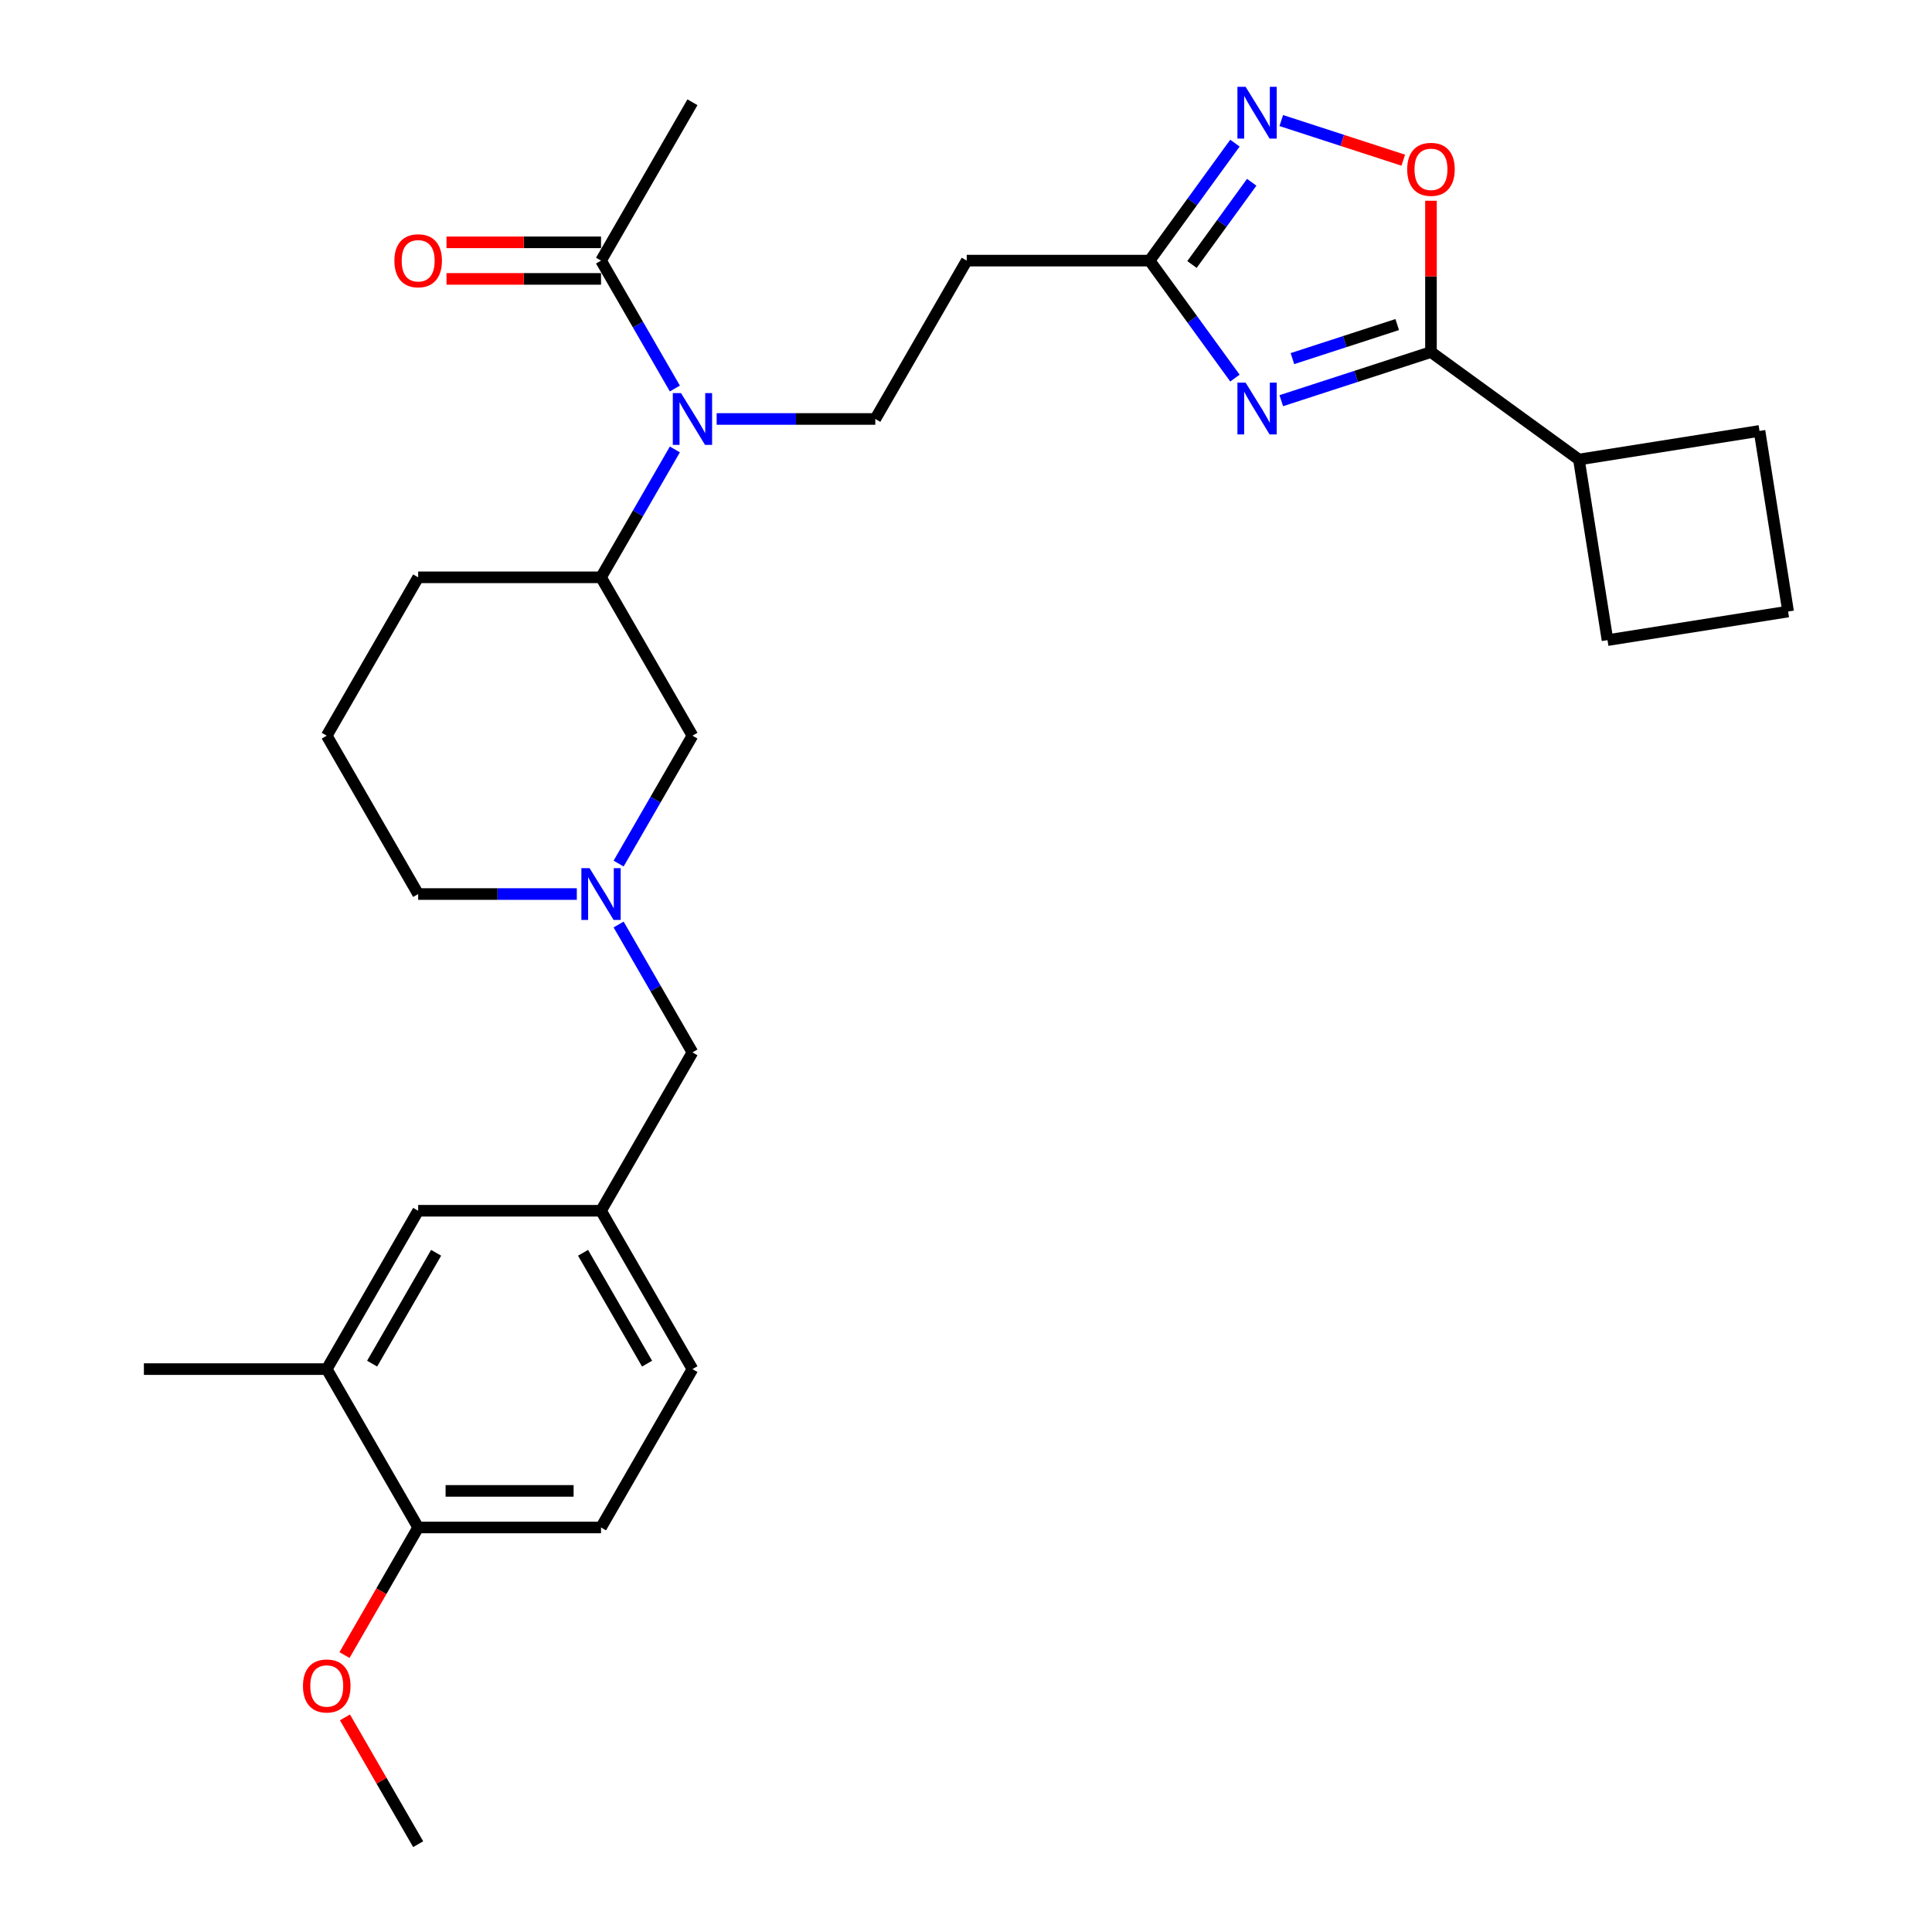 <?xml version='1.0' encoding='iso-8859-1'?>
<svg version='1.1' baseProfile='full'
              xmlns='http://www.w3.org/2000/svg'
                      xmlns:rdkit='http://www.rdkit.org/xml'
                      xmlns:xlink='http://www.w3.org/1999/xlink'
                  xml:space='preserve'
width='1000px' height='1000px' viewBox='0 0 1000 1000'>
<!-- END OF HEADER -->
<rect style='opacity:1.0;fill:#FFFFFF;stroke:none' width='1000' height='1000' x='0' y='0'> </rect>
<path class='bond-0' d='M 663.186,207.393 L 701.927,194.805' style='fill:none;fill-rule:evenodd;stroke:#0000FF;stroke-width:6px;stroke-linecap:butt;stroke-linejoin:miter;stroke-opacity:1' />
<path class='bond-0' d='M 701.927,194.805 L 740.668,182.218' style='fill:none;fill-rule:evenodd;stroke:#000000;stroke-width:6px;stroke-linecap:butt;stroke-linejoin:miter;stroke-opacity:1' />
<path class='bond-0' d='M 668.959,185.614 L 696.078,176.803' style='fill:none;fill-rule:evenodd;stroke:#0000FF;stroke-width:6px;stroke-linecap:butt;stroke-linejoin:miter;stroke-opacity:1' />
<path class='bond-0' d='M 696.078,176.803 L 723.197,167.992' style='fill:none;fill-rule:evenodd;stroke:#000000;stroke-width:6px;stroke-linecap:butt;stroke-linejoin:miter;stroke-opacity:1' />
<path class='bond-2' d='M 639.199,195.697 L 617.112,165.296' style='fill:none;fill-rule:evenodd;stroke:#0000FF;stroke-width:6px;stroke-linecap:butt;stroke-linejoin:miter;stroke-opacity:1' />
<path class='bond-2' d='M 617.112,165.296 L 595.025,134.895' style='fill:none;fill-rule:evenodd;stroke:#000000;stroke-width:6px;stroke-linecap:butt;stroke-linejoin:miter;stroke-opacity:1' />
<path class='bond-3' d='M 740.668,182.218 L 740.668,143.063' style='fill:none;fill-rule:evenodd;stroke:#000000;stroke-width:6px;stroke-linecap:butt;stroke-linejoin:miter;stroke-opacity:1' />
<path class='bond-3' d='M 740.668,143.063 L 740.668,103.908' style='fill:none;fill-rule:evenodd;stroke:#FF0000;stroke-width:6px;stroke-linecap:butt;stroke-linejoin:miter;stroke-opacity:1' />
<path class='bond-16' d='M 740.668,182.218 L 817.238,237.849' style='fill:none;fill-rule:evenodd;stroke:#000000;stroke-width:6px;stroke-linecap:butt;stroke-linejoin:miter;stroke-opacity:1' />
<path class='bond-1' d='M 639.199,74.094 L 617.112,104.494' style='fill:none;fill-rule:evenodd;stroke:#0000FF;stroke-width:6px;stroke-linecap:butt;stroke-linejoin:miter;stroke-opacity:1' />
<path class='bond-1' d='M 617.112,104.494 L 595.025,134.895' style='fill:none;fill-rule:evenodd;stroke:#000000;stroke-width:6px;stroke-linecap:butt;stroke-linejoin:miter;stroke-opacity:1' />
<path class='bond-1' d='M 647.887,94.34 L 632.426,115.621' style='fill:none;fill-rule:evenodd;stroke:#0000FF;stroke-width:6px;stroke-linecap:butt;stroke-linejoin:miter;stroke-opacity:1' />
<path class='bond-1' d='M 632.426,115.621 L 616.965,136.901' style='fill:none;fill-rule:evenodd;stroke:#000000;stroke-width:6px;stroke-linecap:butt;stroke-linejoin:miter;stroke-opacity:1' />
<path class='bond-30' d='M 663.186,62.397 L 694.757,72.655' style='fill:none;fill-rule:evenodd;stroke:#0000FF;stroke-width:6px;stroke-linecap:butt;stroke-linejoin:miter;stroke-opacity:1' />
<path class='bond-30' d='M 694.757,72.655 L 726.328,82.913' style='fill:none;fill-rule:evenodd;stroke:#FF0000;stroke-width:6px;stroke-linecap:butt;stroke-linejoin:miter;stroke-opacity:1' />
<path class='bond-8' d='M 595.025,134.895 L 500.379,134.895' style='fill:none;fill-rule:evenodd;stroke:#000000;stroke-width:6px;stroke-linecap:butt;stroke-linejoin:miter;stroke-opacity:1' />
<path class='bond-4' d='M 370.943,216.86 L 412,216.86' style='fill:none;fill-rule:evenodd;stroke:#0000FF;stroke-width:6px;stroke-linecap:butt;stroke-linejoin:miter;stroke-opacity:1' />
<path class='bond-4' d='M 412,216.86 L 453.057,216.86' style='fill:none;fill-rule:evenodd;stroke:#000000;stroke-width:6px;stroke-linecap:butt;stroke-linejoin:miter;stroke-opacity:1' />
<path class='bond-6' d='M 349.308,201.092 L 330.199,167.994' style='fill:none;fill-rule:evenodd;stroke:#0000FF;stroke-width:6px;stroke-linecap:butt;stroke-linejoin:miter;stroke-opacity:1' />
<path class='bond-6' d='M 330.199,167.994 L 311.089,134.895' style='fill:none;fill-rule:evenodd;stroke:#000000;stroke-width:6px;stroke-linecap:butt;stroke-linejoin:miter;stroke-opacity:1' />
<path class='bond-7' d='M 349.308,232.628 L 330.199,265.727' style='fill:none;fill-rule:evenodd;stroke:#0000FF;stroke-width:6px;stroke-linecap:butt;stroke-linejoin:miter;stroke-opacity:1' />
<path class='bond-7' d='M 330.199,265.727 L 311.089,298.825' style='fill:none;fill-rule:evenodd;stroke:#000000;stroke-width:6px;stroke-linecap:butt;stroke-linejoin:miter;stroke-opacity:1' />
<path class='bond-5' d='M 320.193,446.987 L 339.302,413.889' style='fill:none;fill-rule:evenodd;stroke:#0000FF;stroke-width:6px;stroke-linecap:butt;stroke-linejoin:miter;stroke-opacity:1' />
<path class='bond-5' d='M 339.302,413.889 L 358.412,380.79' style='fill:none;fill-rule:evenodd;stroke:#000000;stroke-width:6px;stroke-linecap:butt;stroke-linejoin:miter;stroke-opacity:1' />
<path class='bond-17' d='M 320.193,478.523 L 339.302,511.622' style='fill:none;fill-rule:evenodd;stroke:#0000FF;stroke-width:6px;stroke-linecap:butt;stroke-linejoin:miter;stroke-opacity:1' />
<path class='bond-17' d='M 339.302,511.622 L 358.412,544.72' style='fill:none;fill-rule:evenodd;stroke:#000000;stroke-width:6px;stroke-linecap:butt;stroke-linejoin:miter;stroke-opacity:1' />
<path class='bond-32' d='M 298.558,462.755 L 257.501,462.755' style='fill:none;fill-rule:evenodd;stroke:#0000FF;stroke-width:6px;stroke-linecap:butt;stroke-linejoin:miter;stroke-opacity:1' />
<path class='bond-32' d='M 257.501,462.755 L 216.444,462.755' style='fill:none;fill-rule:evenodd;stroke:#000000;stroke-width:6px;stroke-linecap:butt;stroke-linejoin:miter;stroke-opacity:1' />
<path class='bond-14' d='M 311.089,125.431 L 271.102,125.431' style='fill:none;fill-rule:evenodd;stroke:#000000;stroke-width:6px;stroke-linecap:butt;stroke-linejoin:miter;stroke-opacity:1' />
<path class='bond-14' d='M 271.102,125.431 L 231.114,125.431' style='fill:none;fill-rule:evenodd;stroke:#FF0000;stroke-width:6px;stroke-linecap:butt;stroke-linejoin:miter;stroke-opacity:1' />
<path class='bond-14' d='M 311.089,144.36 L 271.102,144.36' style='fill:none;fill-rule:evenodd;stroke:#000000;stroke-width:6px;stroke-linecap:butt;stroke-linejoin:miter;stroke-opacity:1' />
<path class='bond-14' d='M 271.102,144.36 L 231.114,144.36' style='fill:none;fill-rule:evenodd;stroke:#FF0000;stroke-width:6px;stroke-linecap:butt;stroke-linejoin:miter;stroke-opacity:1' />
<path class='bond-23' d='M 311.089,134.895 L 358.412,52.93' style='fill:none;fill-rule:evenodd;stroke:#000000;stroke-width:6px;stroke-linecap:butt;stroke-linejoin:miter;stroke-opacity:1' />
<path class='bond-10' d='M 311.089,298.825 L 358.412,380.79' style='fill:none;fill-rule:evenodd;stroke:#000000;stroke-width:6px;stroke-linecap:butt;stroke-linejoin:miter;stroke-opacity:1' />
<path class='bond-22' d='M 311.089,298.825 L 216.444,298.825' style='fill:none;fill-rule:evenodd;stroke:#000000;stroke-width:6px;stroke-linecap:butt;stroke-linejoin:miter;stroke-opacity:1' />
<path class='bond-9' d='M 500.379,134.895 L 453.057,216.86' style='fill:none;fill-rule:evenodd;stroke:#000000;stroke-width:6px;stroke-linecap:butt;stroke-linejoin:miter;stroke-opacity:1' />
<path class='bond-11' d='M 169.122,708.65 L 216.444,626.685' style='fill:none;fill-rule:evenodd;stroke:#000000;stroke-width:6px;stroke-linecap:butt;stroke-linejoin:miter;stroke-opacity:1' />
<path class='bond-11' d='M 192.613,705.82 L 225.739,648.445' style='fill:none;fill-rule:evenodd;stroke:#000000;stroke-width:6px;stroke-linecap:butt;stroke-linejoin:miter;stroke-opacity:1' />
<path class='bond-26' d='M 169.122,708.65 L 74.477,708.65' style='fill:none;fill-rule:evenodd;stroke:#000000;stroke-width:6px;stroke-linecap:butt;stroke-linejoin:miter;stroke-opacity:1' />
<path class='bond-33' d='M 169.122,708.65 L 216.444,790.615' style='fill:none;fill-rule:evenodd;stroke:#000000;stroke-width:6px;stroke-linecap:butt;stroke-linejoin:miter;stroke-opacity:1' />
<path class='bond-12' d='M 216.444,790.615 L 311.089,790.615' style='fill:none;fill-rule:evenodd;stroke:#000000;stroke-width:6px;stroke-linecap:butt;stroke-linejoin:miter;stroke-opacity:1' />
<path class='bond-12' d='M 230.641,771.686 L 296.893,771.686' style='fill:none;fill-rule:evenodd;stroke:#000000;stroke-width:6px;stroke-linecap:butt;stroke-linejoin:miter;stroke-opacity:1' />
<path class='bond-21' d='M 216.444,790.615 L 197.379,823.638' style='fill:none;fill-rule:evenodd;stroke:#000000;stroke-width:6px;stroke-linecap:butt;stroke-linejoin:miter;stroke-opacity:1' />
<path class='bond-21' d='M 197.379,823.638 L 178.313,856.661' style='fill:none;fill-rule:evenodd;stroke:#FF0000;stroke-width:6px;stroke-linecap:butt;stroke-linejoin:miter;stroke-opacity:1' />
<path class='bond-13' d='M 216.444,626.685 L 311.089,626.685' style='fill:none;fill-rule:evenodd;stroke:#000000;stroke-width:6px;stroke-linecap:butt;stroke-linejoin:miter;stroke-opacity:1' />
<path class='bond-15' d='M 311.089,626.685 L 358.412,544.72' style='fill:none;fill-rule:evenodd;stroke:#000000;stroke-width:6px;stroke-linecap:butt;stroke-linejoin:miter;stroke-opacity:1' />
<path class='bond-19' d='M 311.089,626.685 L 358.412,708.65' style='fill:none;fill-rule:evenodd;stroke:#000000;stroke-width:6px;stroke-linecap:butt;stroke-linejoin:miter;stroke-opacity:1' />
<path class='bond-19' d='M 301.795,648.445 L 334.92,705.82' style='fill:none;fill-rule:evenodd;stroke:#000000;stroke-width:6px;stroke-linecap:butt;stroke-linejoin:miter;stroke-opacity:1' />
<path class='bond-27' d='M 817.238,237.849 L 910.718,223.043' style='fill:none;fill-rule:evenodd;stroke:#000000;stroke-width:6px;stroke-linecap:butt;stroke-linejoin:miter;stroke-opacity:1' />
<path class='bond-28' d='M 817.238,237.849 L 832.043,331.329' style='fill:none;fill-rule:evenodd;stroke:#000000;stroke-width:6px;stroke-linecap:butt;stroke-linejoin:miter;stroke-opacity:1' />
<path class='bond-18' d='M 311.089,790.615 L 358.412,708.65' style='fill:none;fill-rule:evenodd;stroke:#000000;stroke-width:6px;stroke-linecap:butt;stroke-linejoin:miter;stroke-opacity:1' />
<path class='bond-20' d='M 216.444,462.755 L 169.122,380.79' style='fill:none;fill-rule:evenodd;stroke:#000000;stroke-width:6px;stroke-linecap:butt;stroke-linejoin:miter;stroke-opacity:1' />
<path class='bond-29' d='M 178.553,888.916 L 197.499,921.731' style='fill:none;fill-rule:evenodd;stroke:#FF0000;stroke-width:6px;stroke-linecap:butt;stroke-linejoin:miter;stroke-opacity:1' />
<path class='bond-29' d='M 197.499,921.731 L 216.444,954.545' style='fill:none;fill-rule:evenodd;stroke:#000000;stroke-width:6px;stroke-linecap:butt;stroke-linejoin:miter;stroke-opacity:1' />
<path class='bond-24' d='M 216.444,298.825 L 169.122,380.79' style='fill:none;fill-rule:evenodd;stroke:#000000;stroke-width:6px;stroke-linecap:butt;stroke-linejoin:miter;stroke-opacity:1' />
<path class='bond-25' d='M 925.523,316.523 L 832.043,331.329' style='fill:none;fill-rule:evenodd;stroke:#000000;stroke-width:6px;stroke-linecap:butt;stroke-linejoin:miter;stroke-opacity:1' />
<path class='bond-31' d='M 925.523,316.523 L 910.718,223.043' style='fill:none;fill-rule:evenodd;stroke:#000000;stroke-width:6px;stroke-linecap:butt;stroke-linejoin:miter;stroke-opacity:1' />
<path  class='atom-0' d='M 644.731 198.063
L 653.514 212.26
Q 654.384 213.66, 655.785 216.197
Q 657.186 218.733, 657.262 218.885
L 657.262 198.063
L 660.82 198.063
L 660.82 224.866
L 657.148 224.866
L 647.721 209.345
Q 646.624 207.527, 645.45 205.445
Q 644.314 203.363, 643.974 202.72
L 643.974 224.866
L 640.491 224.866
L 640.491 198.063
L 644.731 198.063
' fill='#0000FF'/>
<path  class='atom-2' d='M 644.731 44.924
L 653.514 59.121
Q 654.384 60.522, 655.785 63.058
Q 657.186 65.594, 657.262 65.746
L 657.262 44.924
L 660.82 44.924
L 660.82 71.728
L 657.148 71.728
L 647.721 56.206
Q 646.624 54.389, 645.45 52.306
Q 644.314 50.224, 643.974 49.581
L 643.974 71.728
L 640.491 71.728
L 640.491 44.924
L 644.731 44.924
' fill='#0000FF'/>
<path  class='atom-4' d='M 728.364 87.648
Q 728.364 81.213, 731.544 77.616
Q 734.725 74.02, 740.668 74.02
Q 746.612 74.02, 749.792 77.616
Q 752.972 81.213, 752.972 87.648
Q 752.972 94.16, 749.754 97.87
Q 746.536 101.542, 740.668 101.542
Q 734.762 101.542, 731.544 97.87
Q 728.364 94.198, 728.364 87.648
M 740.668 98.514
Q 744.757 98.514, 746.953 95.788
Q 749.186 93.024, 749.186 87.648
Q 749.186 82.386, 746.953 79.736
Q 744.757 77.048, 740.668 77.048
Q 736.58 77.048, 734.346 79.698
Q 732.15 82.348, 732.15 87.648
Q 732.15 93.062, 734.346 95.788
Q 736.58 98.514, 740.668 98.514
' fill='#FF0000'/>
<path  class='atom-5' d='M 352.487 203.459
L 361.27 217.655
Q 362.141 219.056, 363.542 221.593
Q 364.942 224.129, 365.018 224.28
L 365.018 203.459
L 368.577 203.459
L 368.577 230.262
L 364.905 230.262
L 355.478 214.74
Q 354.38 212.923, 353.206 210.841
Q 352.071 208.759, 351.73 208.115
L 351.73 230.262
L 348.247 230.262
L 348.247 203.459
L 352.487 203.459
' fill='#0000FF'/>
<path  class='atom-6' d='M 305.165 449.354
L 313.948 463.55
Q 314.818 464.951, 316.219 467.488
Q 317.62 470.024, 317.696 470.176
L 317.696 449.354
L 321.254 449.354
L 321.254 476.157
L 317.582 476.157
L 308.155 460.635
Q 307.057 458.818, 305.884 456.736
Q 304.748 454.654, 304.407 454.01
L 304.407 476.157
L 300.924 476.157
L 300.924 449.354
L 305.165 449.354
' fill='#0000FF'/>
<path  class='atom-15' d='M 204.14 134.971
Q 204.14 128.535, 207.321 124.939
Q 210.501 121.342, 216.444 121.342
Q 222.388 121.342, 225.568 124.939
Q 228.748 128.535, 228.748 134.971
Q 228.748 141.483, 225.53 145.193
Q 222.312 148.865, 216.444 148.865
Q 210.538 148.865, 207.321 145.193
Q 204.14 141.52, 204.14 134.971
M 216.444 145.836
Q 220.533 145.836, 222.729 143.11
Q 224.962 140.347, 224.962 134.971
Q 224.962 129.709, 222.729 127.059
Q 220.533 124.371, 216.444 124.371
Q 212.356 124.371, 210.122 127.021
Q 207.926 129.671, 207.926 134.971
Q 207.926 140.385, 210.122 143.11
Q 212.356 145.836, 216.444 145.836
' fill='#FF0000'/>
<path  class='atom-22' d='M 156.818 872.656
Q 156.818 866.22, 159.998 862.624
Q 163.178 859.027, 169.122 859.027
Q 175.065 859.027, 178.246 862.624
Q 181.426 866.22, 181.426 872.656
Q 181.426 879.168, 178.208 882.878
Q 174.99 886.55, 169.122 886.55
Q 163.216 886.55, 159.998 882.878
Q 156.818 879.206, 156.818 872.656
M 169.122 883.521
Q 173.21 883.521, 175.406 880.796
Q 177.64 878.032, 177.64 872.656
Q 177.64 867.394, 175.406 864.744
Q 173.21 862.056, 169.122 862.056
Q 165.033 862.056, 162.799 864.706
Q 160.604 867.356, 160.604 872.656
Q 160.604 878.07, 162.799 880.796
Q 165.033 883.521, 169.122 883.521
' fill='#FF0000'/>
</svg>
